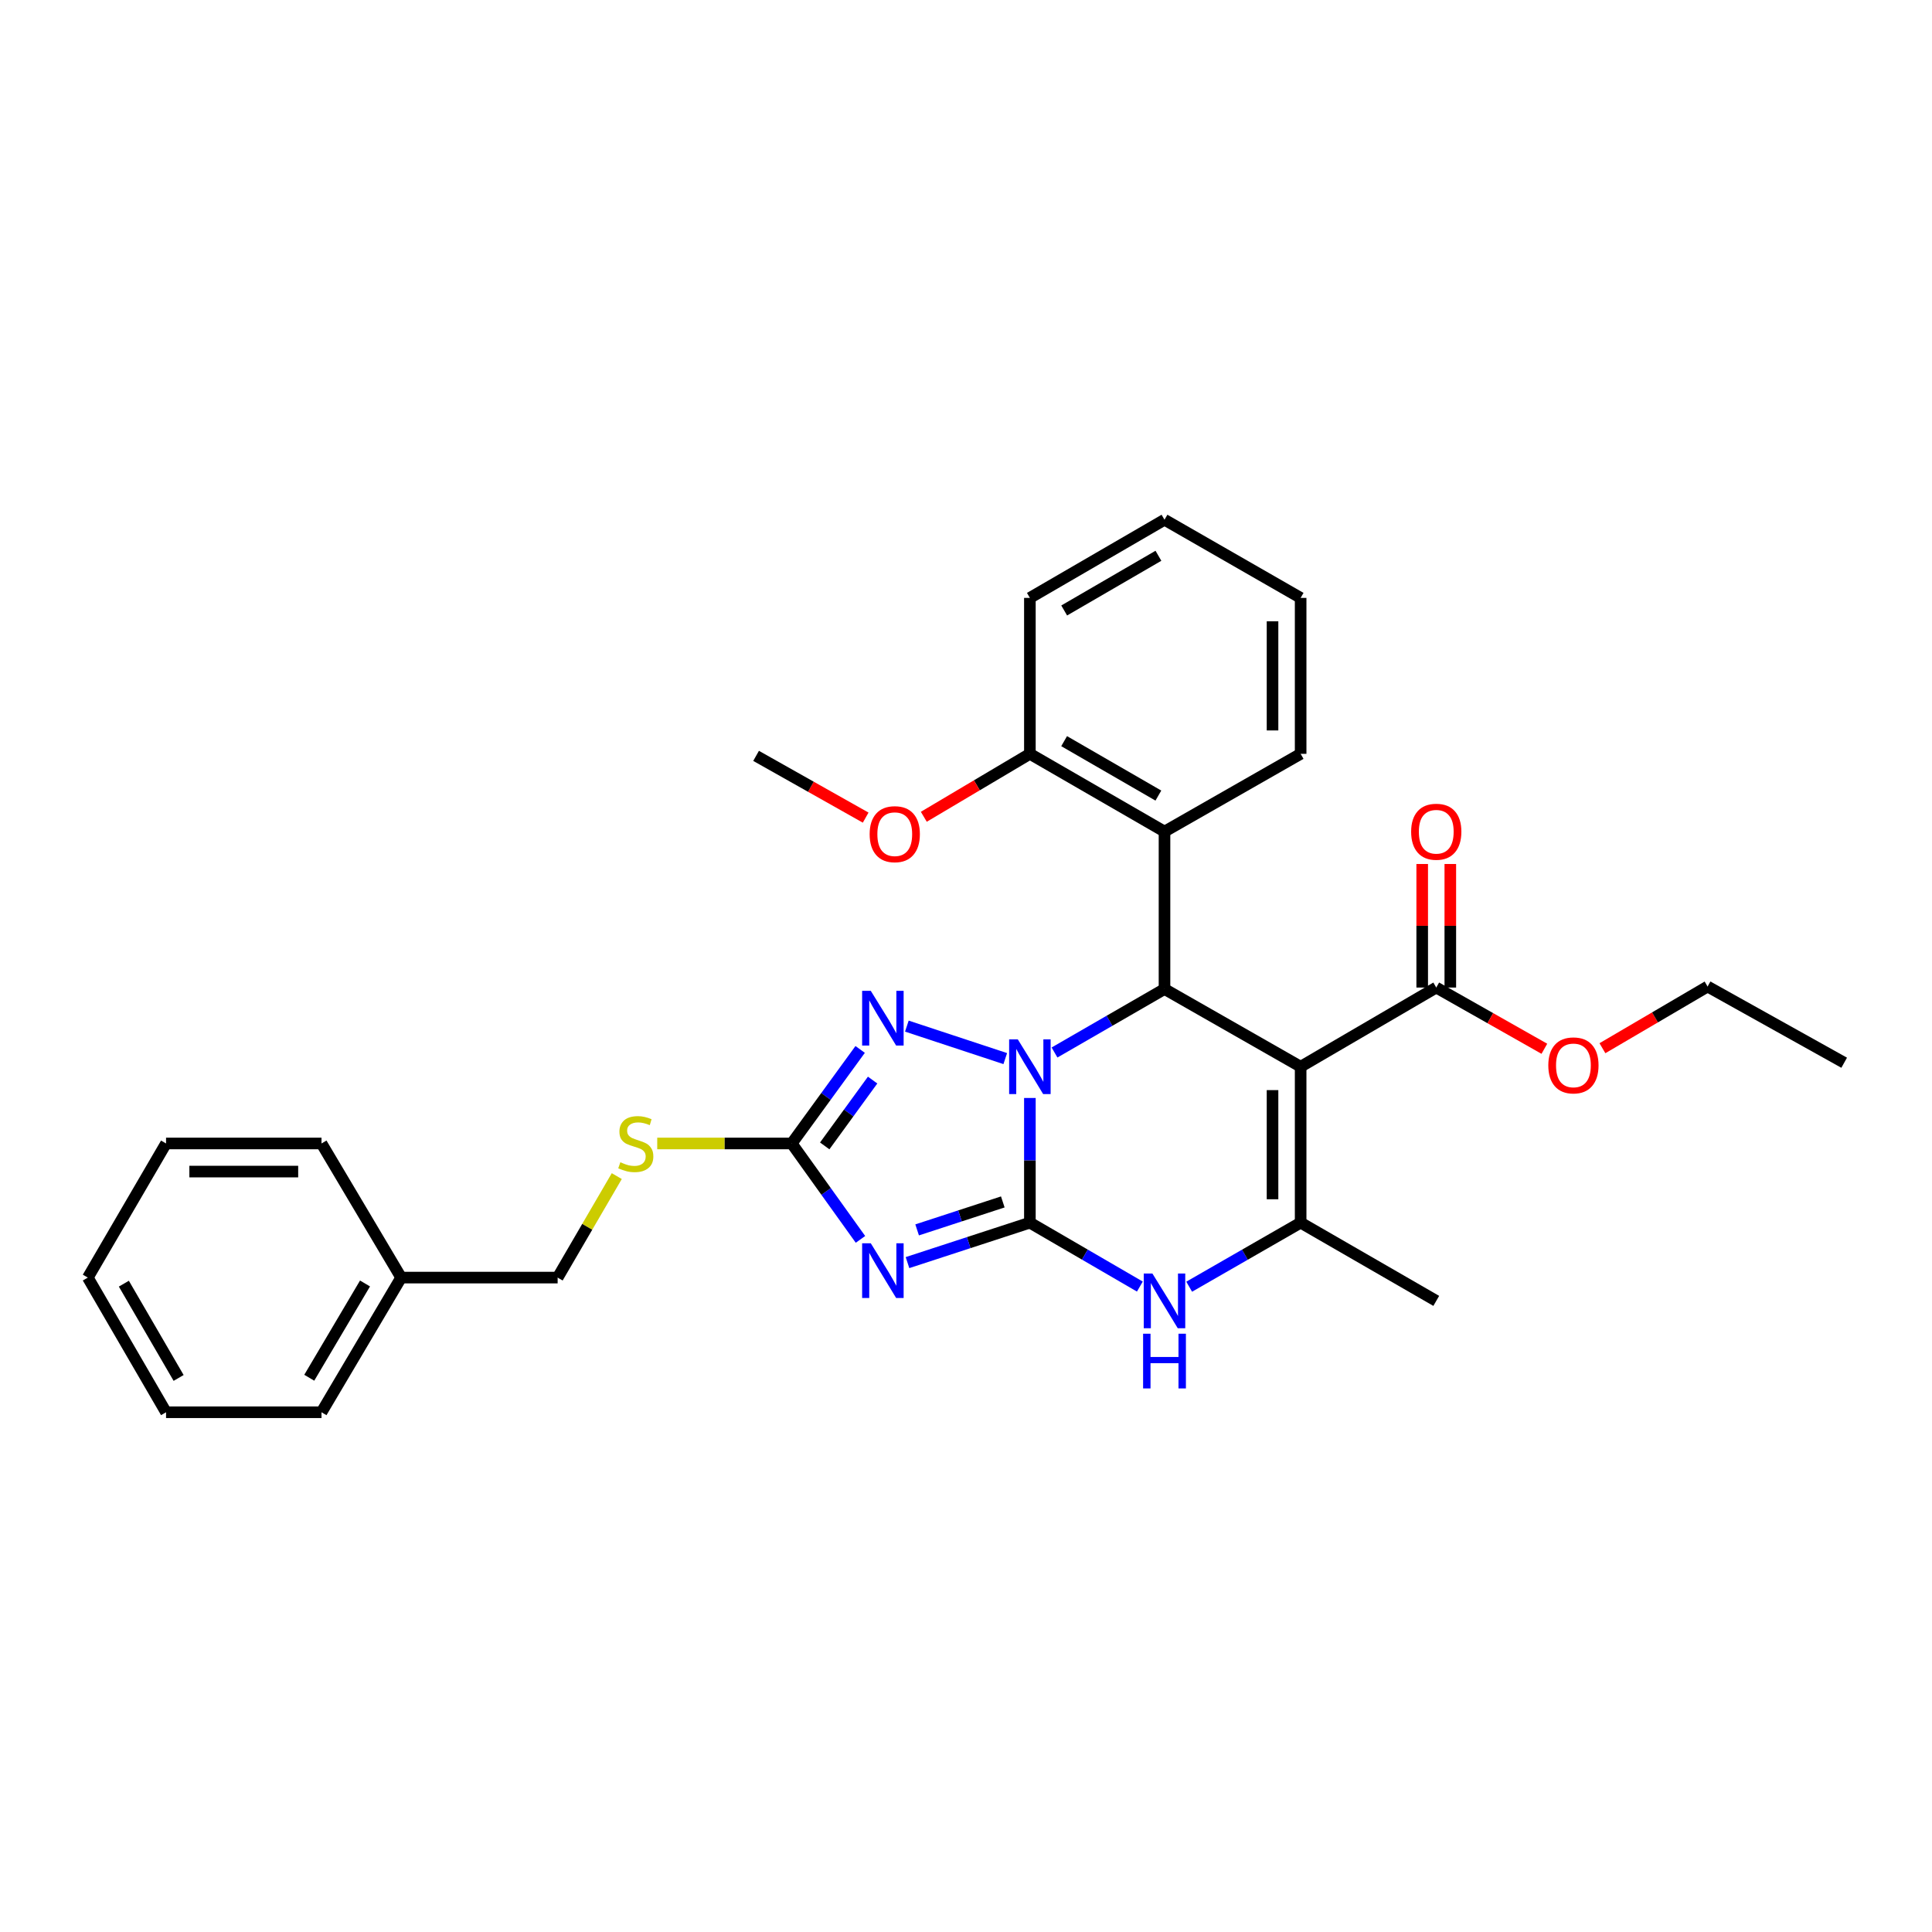 <?xml version='1.0' encoding='iso-8859-1'?>
<svg version='1.1' baseProfile='full'
              xmlns='http://www.w3.org/2000/svg'
                      xmlns:rdkit='http://www.rdkit.org/xml'
                      xmlns:xlink='http://www.w3.org/1999/xlink'
                  xml:space='preserve'
width='1000px' height='1000px' viewBox='0 0 1000 1000'>
<!-- END OF HEADER -->
<rect style='opacity:1.0;fill:#FFFFFF;stroke:none' width='1000' height='1000' x='0' y='0'> </rect>
<path class='bond-0' d='M 533.066,632.845 L 533.066,600.577' style='fill:none;fill-rule:evenodd;stroke:#000000;stroke-width:6px;stroke-linecap:butt;stroke-linejoin:miter;stroke-opacity:1' />
<path class='bond-0' d='M 533.066,600.577 L 533.066,568.31' style='fill:none;fill-rule:evenodd;stroke:#0000FF;stroke-width:6px;stroke-linecap:butt;stroke-linejoin:miter;stroke-opacity:1' />
<path class='bond-1' d='M 533.066,632.845 L 501.392,643.184' style='fill:none;fill-rule:evenodd;stroke:#000000;stroke-width:6px;stroke-linecap:butt;stroke-linejoin:miter;stroke-opacity:1' />
<path class='bond-1' d='M 501.392,643.184 L 469.718,653.523' style='fill:none;fill-rule:evenodd;stroke:#0000FF;stroke-width:6px;stroke-linecap:butt;stroke-linejoin:miter;stroke-opacity:1' />
<path class='bond-1' d='M 519.049,622.116 L 496.877,629.353' style='fill:none;fill-rule:evenodd;stroke:#000000;stroke-width:6px;stroke-linecap:butt;stroke-linejoin:miter;stroke-opacity:1' />
<path class='bond-1' d='M 496.877,629.353 L 474.705,636.591' style='fill:none;fill-rule:evenodd;stroke:#0000FF;stroke-width:6px;stroke-linecap:butt;stroke-linejoin:miter;stroke-opacity:1' />
<path class='bond-5' d='M 533.066,632.845 L 561.528,649.385' style='fill:none;fill-rule:evenodd;stroke:#000000;stroke-width:6px;stroke-linecap:butt;stroke-linejoin:miter;stroke-opacity:1' />
<path class='bond-5' d='M 561.528,649.385 L 589.99,665.926' style='fill:none;fill-rule:evenodd;stroke:#0000FF;stroke-width:6px;stroke-linecap:butt;stroke-linejoin:miter;stroke-opacity:1' />
<path class='bond-3' d='M 545.817,544.772 L 574.281,528.343' style='fill:none;fill-rule:evenodd;stroke:#0000FF;stroke-width:6px;stroke-linecap:butt;stroke-linejoin:miter;stroke-opacity:1' />
<path class='bond-3' d='M 574.281,528.343 L 602.745,511.914' style='fill:none;fill-rule:evenodd;stroke:#000000;stroke-width:6px;stroke-linecap:butt;stroke-linejoin:miter;stroke-opacity:1' />
<path class='bond-4' d='M 520.322,547.927 L 469.384,531.115' style='fill:none;fill-rule:evenodd;stroke:#0000FF;stroke-width:6px;stroke-linecap:butt;stroke-linejoin:miter;stroke-opacity:1' />
<path class='bond-7' d='M 445.377,641.498 L 427.588,616.678' style='fill:none;fill-rule:evenodd;stroke:#0000FF;stroke-width:6px;stroke-linecap:butt;stroke-linejoin:miter;stroke-opacity:1' />
<path class='bond-7' d='M 427.588,616.678 L 409.799,591.858' style='fill:none;fill-rule:evenodd;stroke:#000000;stroke-width:6px;stroke-linecap:butt;stroke-linejoin:miter;stroke-opacity:1' />
<path class='bond-2' d='M 673.209,552.132 L 673.209,632.845' style='fill:none;fill-rule:evenodd;stroke:#000000;stroke-width:6px;stroke-linecap:butt;stroke-linejoin:miter;stroke-opacity:1' />
<path class='bond-2' d='M 658.66,564.239 L 658.66,620.738' style='fill:none;fill-rule:evenodd;stroke:#000000;stroke-width:6px;stroke-linecap:butt;stroke-linejoin:miter;stroke-opacity:1' />
<path class='bond-9' d='M 673.209,552.132 L 743.405,511.154' style='fill:none;fill-rule:evenodd;stroke:#000000;stroke-width:6px;stroke-linecap:butt;stroke-linejoin:miter;stroke-opacity:1' />
<path class='bond-31' d='M 673.209,552.132 L 602.745,511.914' style='fill:none;fill-rule:evenodd;stroke:#000000;stroke-width:6px;stroke-linecap:butt;stroke-linejoin:miter;stroke-opacity:1' />
<path class='bond-8' d='M 602.745,511.914 L 602.745,430.426' style='fill:none;fill-rule:evenodd;stroke:#000000;stroke-width:6px;stroke-linecap:butt;stroke-linejoin:miter;stroke-opacity:1' />
<path class='bond-30' d='M 445.215,543.185 L 427.507,567.521' style='fill:none;fill-rule:evenodd;stroke:#0000FF;stroke-width:6px;stroke-linecap:butt;stroke-linejoin:miter;stroke-opacity:1' />
<path class='bond-30' d='M 427.507,567.521 L 409.799,591.858' style='fill:none;fill-rule:evenodd;stroke:#000000;stroke-width:6px;stroke-linecap:butt;stroke-linejoin:miter;stroke-opacity:1' />
<path class='bond-30' d='M 451.666,559.045 L 439.271,576.081' style='fill:none;fill-rule:evenodd;stroke:#0000FF;stroke-width:6px;stroke-linecap:butt;stroke-linejoin:miter;stroke-opacity:1' />
<path class='bond-30' d='M 439.271,576.081 L 426.875,593.117' style='fill:none;fill-rule:evenodd;stroke:#000000;stroke-width:6px;stroke-linecap:butt;stroke-linejoin:miter;stroke-opacity:1' />
<path class='bond-6' d='M 615.517,665.998 L 644.363,649.421' style='fill:none;fill-rule:evenodd;stroke:#0000FF;stroke-width:6px;stroke-linecap:butt;stroke-linejoin:miter;stroke-opacity:1' />
<path class='bond-6' d='M 644.363,649.421 L 673.209,632.845' style='fill:none;fill-rule:evenodd;stroke:#000000;stroke-width:6px;stroke-linecap:butt;stroke-linejoin:miter;stroke-opacity:1' />
<path class='bond-15' d='M 673.209,632.845 L 743.405,673.338' style='fill:none;fill-rule:evenodd;stroke:#000000;stroke-width:6px;stroke-linecap:butt;stroke-linejoin:miter;stroke-opacity:1' />
<path class='bond-10' d='M 409.799,591.858 L 374.992,591.858' style='fill:none;fill-rule:evenodd;stroke:#000000;stroke-width:6px;stroke-linecap:butt;stroke-linejoin:miter;stroke-opacity:1' />
<path class='bond-10' d='M 374.992,591.858 L 340.185,591.858' style='fill:none;fill-rule:evenodd;stroke:#CCCC00;stroke-width:6px;stroke-linecap:butt;stroke-linejoin:miter;stroke-opacity:1' />
<path class='bond-11' d='M 602.745,430.426 L 533.066,390.183' style='fill:none;fill-rule:evenodd;stroke:#000000;stroke-width:6px;stroke-linecap:butt;stroke-linejoin:miter;stroke-opacity:1' />
<path class='bond-11' d='M 599.569,411.791 L 550.794,383.621' style='fill:none;fill-rule:evenodd;stroke:#000000;stroke-width:6px;stroke-linecap:butt;stroke-linejoin:miter;stroke-opacity:1' />
<path class='bond-17' d='M 602.745,430.426 L 673.209,390.183' style='fill:none;fill-rule:evenodd;stroke:#000000;stroke-width:6px;stroke-linecap:butt;stroke-linejoin:miter;stroke-opacity:1' />
<path class='bond-12' d='M 750.68,511.154 L 750.68,479.179' style='fill:none;fill-rule:evenodd;stroke:#000000;stroke-width:6px;stroke-linecap:butt;stroke-linejoin:miter;stroke-opacity:1' />
<path class='bond-12' d='M 750.68,479.179 L 750.68,447.204' style='fill:none;fill-rule:evenodd;stroke:#FF0000;stroke-width:6px;stroke-linecap:butt;stroke-linejoin:miter;stroke-opacity:1' />
<path class='bond-12' d='M 736.131,511.154 L 736.131,479.179' style='fill:none;fill-rule:evenodd;stroke:#000000;stroke-width:6px;stroke-linecap:butt;stroke-linejoin:miter;stroke-opacity:1' />
<path class='bond-12' d='M 736.131,479.179 L 736.131,447.204' style='fill:none;fill-rule:evenodd;stroke:#FF0000;stroke-width:6px;stroke-linecap:butt;stroke-linejoin:miter;stroke-opacity:1' />
<path class='bond-13' d='M 743.405,511.154 L 771.384,527' style='fill:none;fill-rule:evenodd;stroke:#000000;stroke-width:6px;stroke-linecap:butt;stroke-linejoin:miter;stroke-opacity:1' />
<path class='bond-13' d='M 771.384,527 L 799.363,542.846' style='fill:none;fill-rule:evenodd;stroke:#FF0000;stroke-width:6px;stroke-linecap:butt;stroke-linejoin:miter;stroke-opacity:1' />
<path class='bond-14' d='M 319.245,608.747 L 303.94,635.013' style='fill:none;fill-rule:evenodd;stroke:#CCCC00;stroke-width:6px;stroke-linecap:butt;stroke-linejoin:miter;stroke-opacity:1' />
<path class='bond-14' d='M 303.94,635.013 L 288.634,661.279' style='fill:none;fill-rule:evenodd;stroke:#000000;stroke-width:6px;stroke-linecap:butt;stroke-linejoin:miter;stroke-opacity:1' />
<path class='bond-16' d='M 533.066,390.183 L 505.613,406.474' style='fill:none;fill-rule:evenodd;stroke:#000000;stroke-width:6px;stroke-linecap:butt;stroke-linejoin:miter;stroke-opacity:1' />
<path class='bond-16' d='M 505.613,406.474 L 478.161,422.765' style='fill:none;fill-rule:evenodd;stroke:#FF0000;stroke-width:6px;stroke-linecap:butt;stroke-linejoin:miter;stroke-opacity:1' />
<path class='bond-19' d='M 533.066,390.183 L 533.066,309.47' style='fill:none;fill-rule:evenodd;stroke:#000000;stroke-width:6px;stroke-linecap:butt;stroke-linejoin:miter;stroke-opacity:1' />
<path class='bond-20' d='M 829.415,542.557 L 856.627,526.593' style='fill:none;fill-rule:evenodd;stroke:#FF0000;stroke-width:6px;stroke-linecap:butt;stroke-linejoin:miter;stroke-opacity:1' />
<path class='bond-20' d='M 856.627,526.593 L 883.839,510.629' style='fill:none;fill-rule:evenodd;stroke:#000000;stroke-width:6px;stroke-linecap:butt;stroke-linejoin:miter;stroke-opacity:1' />
<path class='bond-18' d='M 288.634,661.279 L 207.639,661.279' style='fill:none;fill-rule:evenodd;stroke:#000000;stroke-width:6px;stroke-linecap:butt;stroke-linejoin:miter;stroke-opacity:1' />
<path class='bond-21' d='M 448.068,423.199 L 419.707,407.216' style='fill:none;fill-rule:evenodd;stroke:#FF0000;stroke-width:6px;stroke-linecap:butt;stroke-linejoin:miter;stroke-opacity:1' />
<path class='bond-21' d='M 419.707,407.216 L 391.347,391.233' style='fill:none;fill-rule:evenodd;stroke:#000000;stroke-width:6px;stroke-linecap:butt;stroke-linejoin:miter;stroke-opacity:1' />
<path class='bond-24' d='M 673.209,390.183 L 673.209,309.47' style='fill:none;fill-rule:evenodd;stroke:#000000;stroke-width:6px;stroke-linecap:butt;stroke-linejoin:miter;stroke-opacity:1' />
<path class='bond-24' d='M 658.66,378.076 L 658.66,321.577' style='fill:none;fill-rule:evenodd;stroke:#000000;stroke-width:6px;stroke-linecap:butt;stroke-linejoin:miter;stroke-opacity:1' />
<path class='bond-22' d='M 207.639,661.279 L 166.41,730.983' style='fill:none;fill-rule:evenodd;stroke:#000000;stroke-width:6px;stroke-linecap:butt;stroke-linejoin:miter;stroke-opacity:1' />
<path class='bond-22' d='M 188.932,664.328 L 160.072,713.12' style='fill:none;fill-rule:evenodd;stroke:#000000;stroke-width:6px;stroke-linecap:butt;stroke-linejoin:miter;stroke-opacity:1' />
<path class='bond-23' d='M 207.639,661.279 L 166.41,591.858' style='fill:none;fill-rule:evenodd;stroke:#000000;stroke-width:6px;stroke-linecap:butt;stroke-linejoin:miter;stroke-opacity:1' />
<path class='bond-32' d='M 533.066,309.47 L 602.745,269.017' style='fill:none;fill-rule:evenodd;stroke:#000000;stroke-width:6px;stroke-linecap:butt;stroke-linejoin:miter;stroke-opacity:1' />
<path class='bond-32' d='M 550.822,315.984 L 599.598,287.667' style='fill:none;fill-rule:evenodd;stroke:#000000;stroke-width:6px;stroke-linecap:butt;stroke-linejoin:miter;stroke-opacity:1' />
<path class='bond-25' d='M 883.839,510.629 L 954.545,550.071' style='fill:none;fill-rule:evenodd;stroke:#000000;stroke-width:6px;stroke-linecap:butt;stroke-linejoin:miter;stroke-opacity:1' />
<path class='bond-28' d='M 166.41,730.983 L 85.948,730.983' style='fill:none;fill-rule:evenodd;stroke:#000000;stroke-width:6px;stroke-linecap:butt;stroke-linejoin:miter;stroke-opacity:1' />
<path class='bond-27' d='M 166.41,591.858 L 85.948,591.858' style='fill:none;fill-rule:evenodd;stroke:#000000;stroke-width:6px;stroke-linecap:butt;stroke-linejoin:miter;stroke-opacity:1' />
<path class='bond-27' d='M 154.34,606.407 L 98.017,606.407' style='fill:none;fill-rule:evenodd;stroke:#000000;stroke-width:6px;stroke-linecap:butt;stroke-linejoin:miter;stroke-opacity:1' />
<path class='bond-26' d='M 673.209,309.47 L 602.745,269.017' style='fill:none;fill-rule:evenodd;stroke:#000000;stroke-width:6px;stroke-linecap:butt;stroke-linejoin:miter;stroke-opacity:1' />
<path class='bond-29' d='M 85.948,591.858 L 45.455,661.279' style='fill:none;fill-rule:evenodd;stroke:#000000;stroke-width:6px;stroke-linecap:butt;stroke-linejoin:miter;stroke-opacity:1' />
<path class='bond-33' d='M 85.948,730.983 L 45.455,661.279' style='fill:none;fill-rule:evenodd;stroke:#000000;stroke-width:6px;stroke-linecap:butt;stroke-linejoin:miter;stroke-opacity:1' />
<path class='bond-33' d='M 92.454,713.219 L 64.108,664.426' style='fill:none;fill-rule:evenodd;stroke:#000000;stroke-width:6px;stroke-linecap:butt;stroke-linejoin:miter;stroke-opacity:1' />
<path  class='atom-1' d='M 526.806 537.972
L 536.086 552.972
Q 537.006 554.452, 538.486 557.132
Q 539.966 559.812, 540.046 559.972
L 540.046 537.972
L 543.806 537.972
L 543.806 566.292
L 539.926 566.292
L 529.966 549.892
Q 528.806 547.972, 527.566 545.772
Q 526.366 543.572, 526.006 542.892
L 526.006 566.292
L 522.326 566.292
L 522.326 537.972
L 526.806 537.972
' fill='#0000FF'/>
<path  class='atom-2' d='M 450.717 643.522
L 459.997 658.522
Q 460.917 660.002, 462.397 662.682
Q 463.877 665.362, 463.957 665.522
L 463.957 643.522
L 467.717 643.522
L 467.717 671.842
L 463.837 671.842
L 453.877 655.442
Q 452.717 653.522, 451.477 651.322
Q 450.277 649.122, 449.917 648.442
L 449.917 671.842
L 446.237 671.842
L 446.237 643.522
L 450.717 643.522
' fill='#0000FF'/>
<path  class='atom-5' d='M 450.717 512.86
L 459.997 527.86
Q 460.917 529.34, 462.397 532.02
Q 463.877 534.7, 463.957 534.86
L 463.957 512.86
L 467.717 512.86
L 467.717 541.18
L 463.837 541.18
L 453.877 524.78
Q 452.717 522.86, 451.477 520.66
Q 450.277 518.46, 449.917 517.78
L 449.917 541.18
L 446.237 541.18
L 446.237 512.86
L 450.717 512.86
' fill='#0000FF'/>
<path  class='atom-6' d='M 596.485 659.178
L 605.765 674.178
Q 606.685 675.658, 608.165 678.338
Q 609.645 681.018, 609.725 681.178
L 609.725 659.178
L 613.485 659.178
L 613.485 687.498
L 609.605 687.498
L 599.645 671.098
Q 598.485 669.178, 597.245 666.978
Q 596.045 664.778, 595.685 664.098
L 595.685 687.498
L 592.005 687.498
L 592.005 659.178
L 596.485 659.178
' fill='#0000FF'/>
<path  class='atom-6' d='M 591.665 690.33
L 595.505 690.33
L 595.505 702.37
L 609.985 702.37
L 609.985 690.33
L 613.825 690.33
L 613.825 718.65
L 609.985 718.65
L 609.985 705.57
L 595.505 705.57
L 595.505 718.65
L 591.665 718.65
L 591.665 690.33
' fill='#0000FF'/>
<path  class='atom-11' d='M 321.087 601.578
Q 321.407 601.698, 322.727 602.258
Q 324.047 602.818, 325.487 603.178
Q 326.967 603.498, 328.407 603.498
Q 331.087 603.498, 332.647 602.218
Q 334.207 600.898, 334.207 598.618
Q 334.207 597.058, 333.407 596.098
Q 332.647 595.138, 331.447 594.618
Q 330.247 594.098, 328.247 593.498
Q 325.727 592.738, 324.207 592.018
Q 322.727 591.298, 321.647 589.778
Q 320.607 588.258, 320.607 585.698
Q 320.607 582.138, 323.007 579.938
Q 325.447 577.738, 330.247 577.738
Q 333.527 577.738, 337.247 579.298
L 336.327 582.378
Q 332.927 580.978, 330.367 580.978
Q 327.607 580.978, 326.087 582.138
Q 324.567 583.258, 324.607 585.218
Q 324.607 586.738, 325.367 587.658
Q 326.167 588.578, 327.287 589.098
Q 328.447 589.618, 330.367 590.218
Q 332.927 591.018, 334.447 591.818
Q 335.967 592.618, 337.047 594.258
Q 338.167 595.858, 338.167 598.618
Q 338.167 602.538, 335.527 604.658
Q 332.927 606.738, 328.567 606.738
Q 326.047 606.738, 324.127 606.178
Q 322.247 605.658, 320.007 604.738
L 321.087 601.578
' fill='#CCCC00'/>
<path  class='atom-13' d='M 730.405 430.506
Q 730.405 423.706, 733.765 419.906
Q 737.125 416.106, 743.405 416.106
Q 749.685 416.106, 753.045 419.906
Q 756.405 423.706, 756.405 430.506
Q 756.405 437.386, 753.005 441.306
Q 749.605 445.186, 743.405 445.186
Q 737.165 445.186, 733.765 441.306
Q 730.405 437.426, 730.405 430.506
M 743.405 441.986
Q 747.725 441.986, 750.045 439.106
Q 752.405 436.186, 752.405 430.506
Q 752.405 424.946, 750.045 422.146
Q 747.725 419.306, 743.405 419.306
Q 739.085 419.306, 736.725 422.106
Q 734.405 424.906, 734.405 430.506
Q 734.405 436.226, 736.725 439.106
Q 739.085 441.986, 743.405 441.986
' fill='#FF0000'/>
<path  class='atom-14' d='M 801.402 551.444
Q 801.402 544.644, 804.762 540.844
Q 808.122 537.044, 814.402 537.044
Q 820.682 537.044, 824.042 540.844
Q 827.402 544.644, 827.402 551.444
Q 827.402 558.324, 824.002 562.244
Q 820.602 566.124, 814.402 566.124
Q 808.162 566.124, 804.762 562.244
Q 801.402 558.364, 801.402 551.444
M 814.402 562.924
Q 818.722 562.924, 821.042 560.044
Q 823.402 557.124, 823.402 551.444
Q 823.402 545.884, 821.042 543.084
Q 818.722 540.244, 814.402 540.244
Q 810.082 540.244, 807.722 543.044
Q 805.402 545.844, 805.402 551.444
Q 805.402 557.164, 807.722 560.044
Q 810.082 562.924, 814.402 562.924
' fill='#FF0000'/>
<path  class='atom-17' d='M 450.127 431.766
Q 450.127 424.966, 453.487 421.166
Q 456.847 417.366, 463.127 417.366
Q 469.407 417.366, 472.767 421.166
Q 476.127 424.966, 476.127 431.766
Q 476.127 438.646, 472.727 442.566
Q 469.327 446.446, 463.127 446.446
Q 456.887 446.446, 453.487 442.566
Q 450.127 438.686, 450.127 431.766
M 463.127 443.246
Q 467.447 443.246, 469.767 440.366
Q 472.127 437.446, 472.127 431.766
Q 472.127 426.206, 469.767 423.406
Q 467.447 420.566, 463.127 420.566
Q 458.807 420.566, 456.447 423.366
Q 454.127 426.166, 454.127 431.766
Q 454.127 437.486, 456.447 440.366
Q 458.807 443.246, 463.127 443.246
' fill='#FF0000'/>
</svg>

